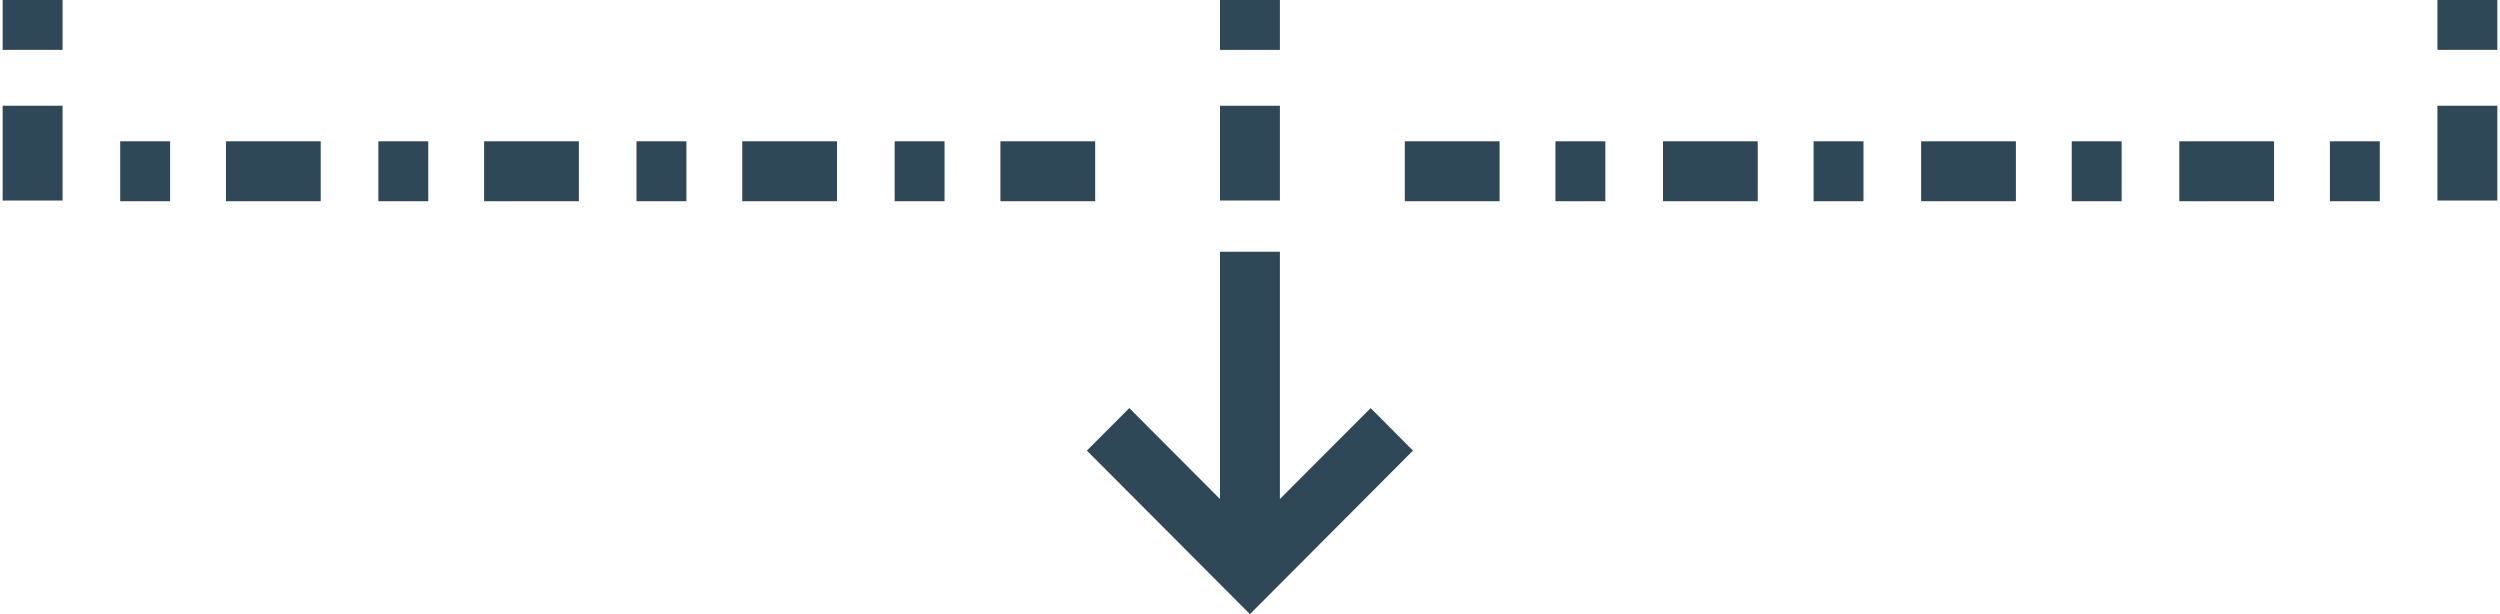 <svg width="920" height="226" viewBox="0 0 920 226" fill="none" xmlns="http://www.w3.org/2000/svg">
<g clip-path="url(#clip0_239_2269)">
<path d="M519.977 165.827L504.403 150.172L471 183.634V92.633H448.953V183.634L415.587 150.172L399.977 165.827L459.977 226L519.977 165.827Z" fill="#2F4858"/>
<path d="M471 73.788V38.916H448.953V73.788H471Z" fill="#2F4858"/>
<path d="M471 18.363V0H448.953V18.363H471Z" fill="#2F4858"/>
<path d="M919.023 73.788V38.916H896.977V73.788H919.023Z" fill="#2F4858"/>
<path d="M0.977 73.788V38.916H23.023V73.788H0.977Z" fill="#2F4858"/>
<path d="M919.023 18.363V0H896.977V18.363H919.023Z" fill="#2F4858"/>
<path d="M0.977 18.363V0H23.023V18.363H0.977Z" fill="#2F4858"/>
<path d="M801.977 74.047H836.849V52H801.977V74.047Z" fill="#2F4858"/>
<path d="M857.401 74.047H875.765V52H857.401V74.047Z" fill="#2F4858"/>
<path d="M118.023 74.047H83.151V52H118.023V74.047Z" fill="#2F4858"/>
<path d="M62.599 74.047H44.235V52H62.599V74.047Z" fill="#2F4858"/>
<path d="M706.977 74.047H741.849V52H706.977V74.047Z" fill="#2F4858"/>
<path d="M762.401 74.047H780.765V52H762.401V74.047Z" fill="#2F4858"/>
<path d="M213.023 74.047H178.151V52H213.023V74.047Z" fill="#2F4858"/>
<path d="M157.599 74.047H139.235V52H157.599V74.047Z" fill="#2F4858"/>
<path d="M611.977 74.047H646.849V52H611.977V74.047Z" fill="#2F4858"/>
<path d="M667.401 74.047H685.765V52H667.401V74.047Z" fill="#2F4858"/>
<path d="M308.023 74.047H273.151V52H308.023V74.047Z" fill="#2F4858"/>
<path d="M252.599 74.047H234.235V52H252.599V74.047Z" fill="#2F4858"/>
<path d="M516.977 74.047H551.849V52H516.977V74.047Z" fill="#2F4858"/>
<path d="M572.401 74.047H590.765V52H572.401V74.047Z" fill="#2F4858"/>
<path d="M403.023 74.047H368.151V52H403.023V74.047Z" fill="#2F4858"/>
<path d="M347.599 74.047H329.235V52H347.599V74.047Z" fill="#2F4858"/>
</g>
<defs>
<clipPath id="clip0_239_2269">
<rect width="918.047" height="226" fill="white" transform="translate(0.977)"/>
</clipPath>
</defs>
</svg>

